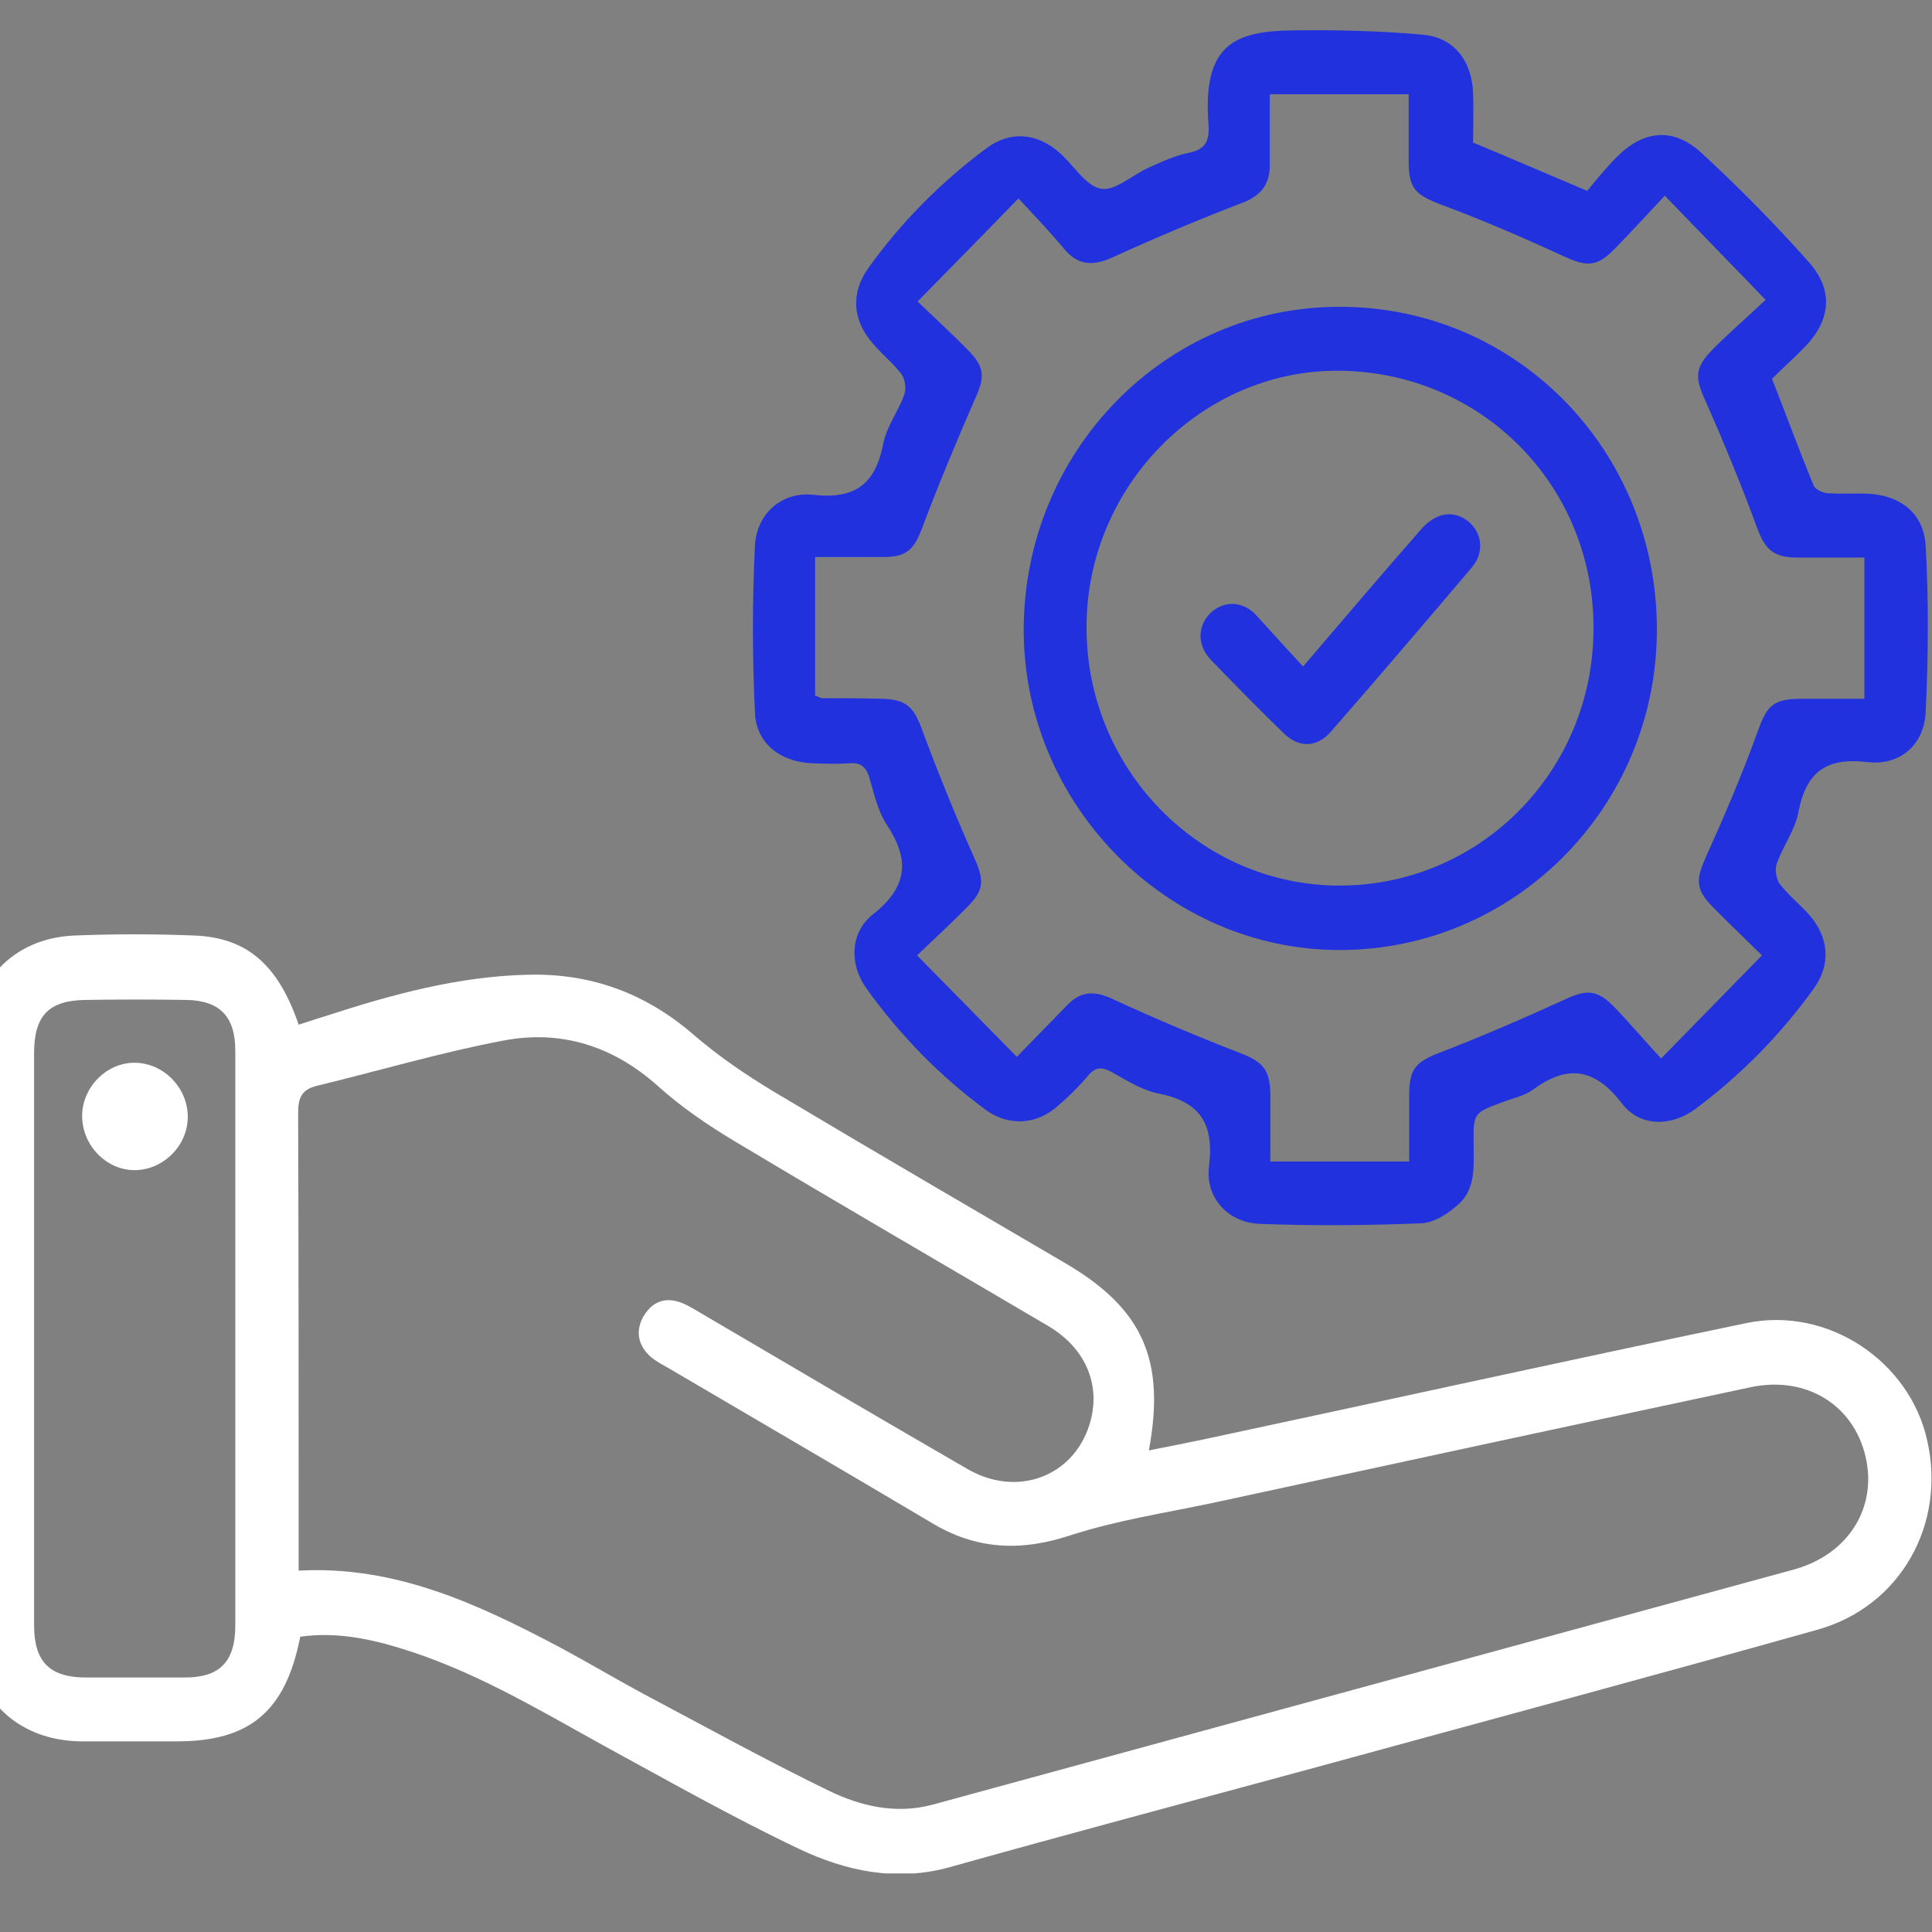 <svg xmlns="http://www.w3.org/2000/svg" width="48" height="48" viewBox="0 0 48 48" fill="none"><rect x="0" y="0" width="48" height="48" fill="#808080" stroke="none"/><g clip-path="url(#clip0_17_116)"><g clip-path="url(#clip1_17_116)"><path d="M7.46 40.663C7.092 42.531 6.2 43.264 4.389 43.264C3.602 43.264 2.815 43.264 2.028 43.264C0.388 43.251 -0.727 42.13 -0.727 40.476C-0.727 35.648 -0.727 30.819 -0.727 26.004C-0.727 24.43 0.296 23.309 1.844 23.243C2.841 23.203 3.838 23.203 4.836 23.243C6.134 23.296 6.908 23.963 7.42 25.457C7.643 25.39 7.866 25.31 8.089 25.244C9.729 24.71 11.382 24.257 13.114 24.217C14.675 24.177 16.027 24.67 17.221 25.697C17.837 26.231 18.52 26.698 19.228 27.124C21.642 28.565 24.069 29.979 26.483 31.393C28.386 32.513 28.963 33.78 28.543 36.035C29.029 35.941 29.488 35.848 29.934 35.755C34.434 34.794 38.895 33.807 43.382 32.873C45.415 32.447 47.449 33.82 47.882 35.794C48.354 37.875 47.213 39.916 45.153 40.49C40.928 41.677 36.704 42.811 32.466 43.971C29.514 44.771 26.562 45.558 23.61 46.385C22.285 46.759 21.026 46.492 19.845 45.932C18.192 45.145 16.591 44.238 14.977 43.358C13.337 42.45 11.737 41.49 9.926 40.943C9.139 40.703 8.325 40.543 7.46 40.663ZM7.42 39.022C9.834 38.889 11.894 39.863 13.915 40.93C14.61 41.303 15.279 41.703 15.974 42.077C17.509 42.891 19.031 43.731 20.593 44.491C21.393 44.878 22.259 45.078 23.164 44.838C30.301 42.891 37.425 40.943 44.563 38.996C45.927 38.622 46.649 37.449 46.347 36.181C46.045 34.901 44.877 34.181 43.513 34.461C39.065 35.408 34.618 36.368 30.183 37.328C28.989 37.582 27.756 37.769 26.601 38.142C25.355 38.556 24.24 38.502 23.125 37.822C20.947 36.528 18.769 35.261 16.591 33.98C16.447 33.9 16.302 33.82 16.171 33.714C15.869 33.447 15.777 33.1 15.974 32.727C16.184 32.353 16.512 32.206 16.932 32.367C17.129 32.447 17.313 32.566 17.496 32.673C19.674 33.954 21.852 35.234 24.043 36.501C25.224 37.182 26.562 36.728 27.021 35.528C27.402 34.527 27.034 33.527 26.037 32.94C23.453 31.419 20.855 29.912 18.27 28.365C17.601 27.965 16.932 27.511 16.355 26.991C15.226 25.977 13.928 25.577 12.484 25.857C10.936 26.151 9.414 26.604 7.866 26.978C7.499 27.071 7.407 27.271 7.407 27.645C7.42 31.259 7.42 34.861 7.42 38.476C7.42 38.662 7.42 38.822 7.42 39.022ZM0.847 33.194C0.847 35.594 0.847 37.982 0.847 40.383C0.847 41.277 1.228 41.663 2.093 41.677C2.933 41.677 3.76 41.677 4.599 41.677C5.465 41.677 5.846 41.277 5.846 40.383C5.846 35.621 5.846 30.872 5.846 26.111C5.846 25.257 5.465 24.857 4.626 24.843C3.786 24.83 2.959 24.83 2.12 24.843C1.214 24.857 0.847 25.23 0.847 26.164C0.847 28.498 0.847 30.846 0.847 33.194Z" fill="white"></path><path d="M36.599 3.542C37.53 3.929 38.422 4.315 39.433 4.742C39.63 4.502 39.879 4.195 40.154 3.915C40.823 3.235 41.558 3.155 42.254 3.782C43.198 4.649 44.103 5.569 44.956 6.53C45.56 7.223 45.481 7.957 44.838 8.624C44.563 8.904 44.261 9.171 44.025 9.411C44.392 10.344 44.707 11.211 45.061 12.065C45.1 12.159 45.271 12.239 45.389 12.252C45.717 12.278 46.045 12.252 46.373 12.265C47.2 12.292 47.803 12.745 47.843 13.572C47.921 14.946 47.908 16.334 47.843 17.694C47.803 18.508 47.2 19.028 46.399 18.934C45.389 18.814 44.877 19.161 44.681 20.175C44.602 20.615 44.3 21.015 44.143 21.456C44.09 21.602 44.13 21.829 44.208 21.949C44.431 22.242 44.72 22.469 44.956 22.736C45.442 23.296 45.494 23.963 45.061 24.563C44.235 25.71 43.251 26.711 42.122 27.551C41.532 27.991 40.745 28.005 40.299 27.418C39.616 26.524 38.934 26.444 38.068 27.084C37.858 27.231 37.583 27.285 37.347 27.378C36.612 27.645 36.599 27.645 36.612 28.458C36.612 28.979 36.664 29.525 36.245 29.912C35.995 30.139 35.641 30.379 35.313 30.392C33.975 30.446 32.637 30.459 31.298 30.406C30.511 30.379 29.934 29.752 30.039 28.965C30.17 27.885 29.79 27.364 28.766 27.164C28.36 27.084 27.979 26.831 27.612 26.631C27.362 26.497 27.205 26.511 27.021 26.738C26.798 27.004 26.549 27.244 26.287 27.471C25.775 27.938 25.079 27.991 24.515 27.591C23.348 26.738 22.351 25.71 21.511 24.537C21.104 23.95 21.117 23.176 21.681 22.723C22.547 22.042 22.613 21.375 22.036 20.495C21.813 20.162 21.721 19.735 21.603 19.335C21.524 19.068 21.406 18.948 21.13 18.961C20.802 18.988 20.474 18.974 20.146 18.961C19.386 18.921 18.782 18.468 18.756 17.694C18.69 16.32 18.69 14.933 18.756 13.559C18.795 12.772 19.412 12.212 20.199 12.292C21.235 12.412 21.747 12.038 21.944 11.025C22.023 10.598 22.324 10.211 22.469 9.798C22.521 9.651 22.482 9.424 22.403 9.304C22.193 9.024 21.918 8.81 21.695 8.544C21.183 7.97 21.13 7.29 21.563 6.676C22.39 5.516 23.374 4.529 24.502 3.688C25.106 3.235 25.775 3.302 26.339 3.808C26.68 4.115 26.982 4.622 27.349 4.689C27.703 4.756 28.137 4.342 28.53 4.169C28.858 4.022 29.199 3.862 29.54 3.795C29.947 3.715 30.052 3.502 30.026 3.102C29.868 1.087 30.682 0.767 32.164 0.754C33.227 0.741 34.29 0.767 35.339 0.861C36.127 0.927 36.573 1.514 36.599 2.328C36.612 2.728 36.599 3.155 36.599 3.542ZM25.303 4.929C24.437 5.823 23.649 6.623 22.797 7.49C23.269 7.943 23.676 8.317 24.056 8.704C24.476 9.131 24.463 9.384 24.227 9.904C23.767 10.958 23.322 12.025 22.915 13.105C22.718 13.639 22.534 13.839 21.957 13.839C21.406 13.839 20.855 13.839 20.251 13.839C20.251 15.04 20.251 16.173 20.251 17.28C20.356 17.32 20.396 17.347 20.422 17.347C20.907 17.347 21.406 17.347 21.891 17.36C22.521 17.374 22.705 17.561 22.915 18.148C23.308 19.201 23.728 20.242 24.187 21.269C24.45 21.856 24.476 22.096 24.017 22.549C23.636 22.936 23.243 23.296 22.784 23.736C23.649 24.617 24.437 25.417 25.263 26.257C25.735 25.777 26.116 25.377 26.51 24.977C26.864 24.603 27.218 24.617 27.664 24.83C28.701 25.31 29.75 25.75 30.813 26.164C31.364 26.378 31.548 26.564 31.561 27.164C31.561 27.711 31.561 28.258 31.561 28.858C32.742 28.858 33.857 28.858 35.011 28.858C35.011 28.245 35.011 27.725 35.011 27.191C35.011 26.538 35.195 26.378 35.772 26.151C36.822 25.75 37.858 25.297 38.882 24.83C39.393 24.59 39.669 24.577 40.076 24.99C40.469 25.39 40.823 25.817 41.27 26.297C42.148 25.404 42.949 24.577 43.775 23.736C43.303 23.27 42.923 22.909 42.555 22.536C42.109 22.082 42.135 21.842 42.398 21.255C42.844 20.268 43.277 19.255 43.644 18.241C43.894 17.534 44.025 17.36 44.786 17.36C45.284 17.36 45.783 17.36 46.321 17.36C46.321 16.147 46.321 15.013 46.321 13.852C45.691 13.852 45.153 13.852 44.615 13.852C44.038 13.839 43.854 13.639 43.657 13.119C43.264 12.052 42.831 10.998 42.371 9.958C42.109 9.384 42.096 9.144 42.555 8.677C42.936 8.29 43.342 7.943 43.867 7.45C42.988 6.543 42.201 5.729 41.361 4.862C40.837 5.422 40.469 5.823 40.089 6.209C39.669 6.636 39.407 6.623 38.855 6.37C37.845 5.903 36.822 5.462 35.785 5.076C35.169 4.836 34.998 4.689 34.998 4.009C34.998 3.462 34.998 2.928 34.998 2.341C33.817 2.341 32.702 2.341 31.548 2.341C31.548 2.982 31.548 3.542 31.548 4.102C31.548 4.595 31.311 4.876 30.839 5.049C29.763 5.462 28.688 5.916 27.638 6.396C27.192 6.596 26.825 6.61 26.483 6.236C26.142 5.823 25.762 5.422 25.303 4.929Z" fill="#2031DD"></path><path d="M3.34 26.404C4.048 26.404 4.652 27.004 4.665 27.725C4.678 28.445 4.075 29.058 3.366 29.072C2.658 29.085 2.054 28.472 2.041 27.751C2.028 27.031 2.631 26.404 3.34 26.404Z" fill="white"></path><path d="M41.165 15.64C41.165 20.042 37.635 23.603 33.28 23.603C28.989 23.603 25.421 19.975 25.434 15.627C25.447 11.198 28.963 7.61 33.293 7.623C37.675 7.623 41.165 11.185 41.165 15.64ZM39.59 15.613C39.603 12.052 36.796 9.224 33.24 9.211C29.842 9.197 26.995 12.092 26.995 15.573C26.982 19.108 29.816 22.002 33.28 22.002C36.77 22.002 39.59 19.161 39.59 15.613Z" fill="#2031DD"></path><path d="M32.374 16.56C33.397 15.36 34.342 14.253 35.3 13.159C35.667 12.732 36.1 12.665 36.468 12.945C36.822 13.226 36.887 13.719 36.572 14.092C35.405 15.466 34.237 16.84 33.056 18.188C32.715 18.574 32.269 18.588 31.889 18.214C31.272 17.614 30.669 17 30.078 16.387C29.737 16.027 29.75 15.546 30.078 15.226C30.393 14.933 30.839 14.919 31.18 15.253C31.561 15.666 31.941 16.093 32.374 16.56Z" fill="#2031DD"></path></g></g><defs><clipPath id="clip0_17_116"><rect width="48" height="48" fill="white"></rect></clipPath><clipPath id="clip1_17_116"><rect width="48.727" height="45.818" fill="white" transform="translate(-0.727 0.727)"></rect></clipPath></defs></svg>
